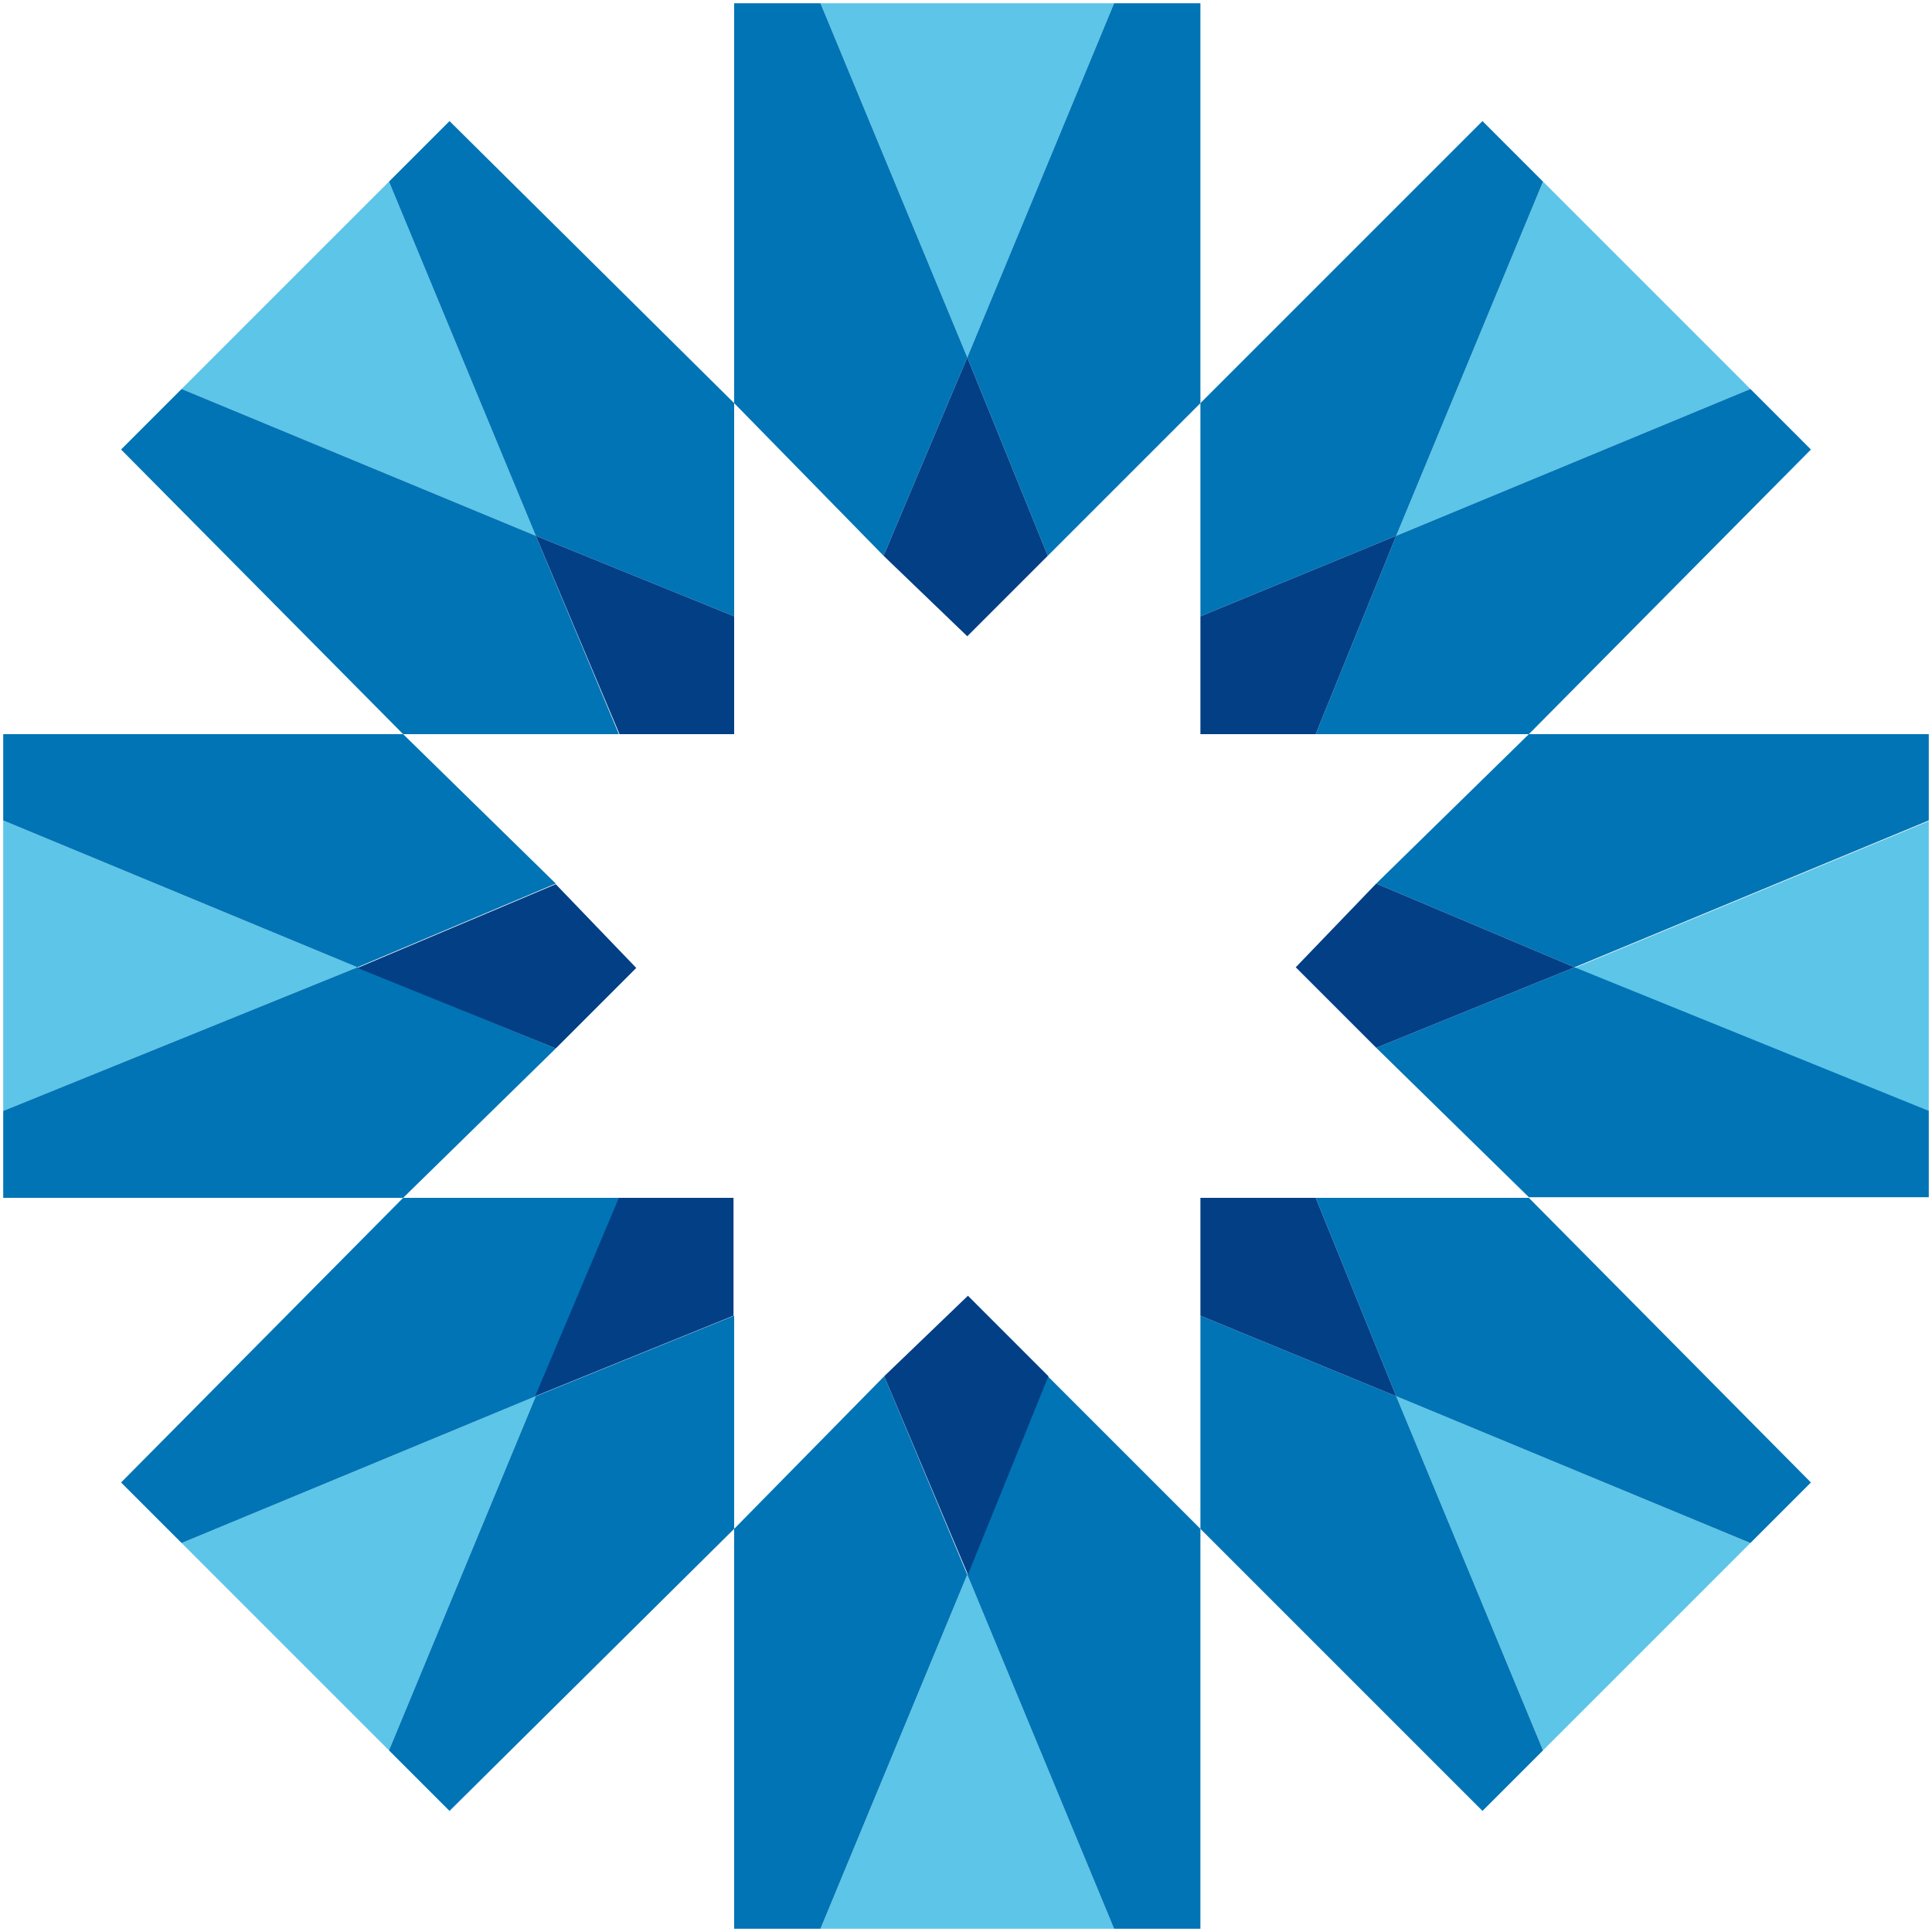 <?xml version="1.0" encoding="utf-8"?>
<!-- Generator: Adobe Illustrator 24.0.3, SVG Export Plug-In . SVG Version: 6.00 Build 0)  -->
<svg version="1.1" id="Layer_1" xmlns="http://www.w3.org/2000/svg" xmlns:xlink="http://www.w3.org/1999/xlink" x="0px" y="0px"
	 viewBox="0 0 300 300" style="enable-background:new 0 0 300 300;" xml:space="preserve">
<style type="text/css">
	.st0{fill:#5DC5E8;}
	.st1{fill:#0174B5;}
	.st2{fill:#033F85;}
</style>
<g>
	<path class="st0" d="M127.4,299.5H173l-22.8-55L127.4,299.5z M173,0.5h-45.6l22.8,55L173,0.5z M0.5,127.4v45.1l55-22.3L0.5,127.4z
		 M299.5,172.6v-45.1l-55,22.8L299.5,172.6z M271.8,60.4l-32.2-32.2l-22.8,55L271.8,60.4z M28.2,239.6l32.2,32.2l22.8-55L28.2,239.6
		z M239.6,271.8l32.2-32.2l-55-22.8L239.6,271.8z M60.4,28.2L28.2,60.4l55,22.8L60.4,28.2z"/>
	<path class="st1" d="M162.7,213.7l-12.5,30.8l22.8,55h13.4v-62.1L162.7,213.7z M127.4,0.5H114v62.1l23.2,23.7l13-30.8L127.4,0.5z"
		/>
	<path class="st1" d="M216.8,216.8l-30.4-12.5v33.1l43.8,43.8l9.4-9.4L216.8,216.8z M69.8,18.8l-9.4,9.4l22.8,55L114,95.7V62.6
		L69.8,18.8z M237.4,114l-23.7,23.2l30.8,13l55-22.8V114H237.4z M55.5,150.2l-55,22.3V186h62.1l23.7-23.2L55.5,150.2z M62.6,186
		l-43.8,44.2l9.4,9.4l55-22.8l13-30.8L62.6,186z M271.8,60.4l-55,22.8L204.3,114h33.1l43.8-44.2L271.8,60.4z M137.3,213.7L114,237.4
		v62.1h13.4l22.8-55L137.3,213.7z M173,0.5l-22.8,55l12.5,30.8l23.7-23.7V0.5H173z"/>
	<path class="st1" d="M230.2,18.8l-43.8,43.8v33.1l30.4-12.5l22.8-55L230.2,18.8z M83.2,216.8l-22.8,55l9.4,9.4l44.2-43.8v-33.1
		L83.2,216.8z"/>
	<path class="st2" d="M162.7,86.3l-12.5-30.8l-13,30.8l13,12.5L162.7,86.3z M137.3,213.7l13,30.8l12.5-30.8l-12.5-12.5L137.3,213.7z
		 M96.1,186l-13,30.8l30.8-12.5V186L96.1,186z M204.3,114l12.5-30.8l-30.4,12.5V114H204.3z"/>
	<path class="st1" d="M62.6,114H0.5v13.4l55,22.8l30.8-13L62.6,114z M244.5,150.2l-30.8,12.5l23.7,23.2h62.1v-13.4L244.5,150.2z
		 M237.4,186h-33.1l12.5,30.8l55,22.8l9.4-9.4L237.4,186z M83.2,83.2l-55-22.8l-9.4,9.4L62.6,114h33.5L83.2,83.2z"/>
	<path class="st2" d="M186.4,204.3l30.4,12.5L204.3,186h-17.9V204.3z M114,95.7L83.2,83.2l13,30.8H114V95.7z M86.3,137.3l-30.8,13
		l30.8,12.5l12.5-12.5L86.3,137.3z M201.2,150.2l12.5,12.5l30.8-12.5l-30.8-13L201.2,150.2z"/>
</g>
</svg>
